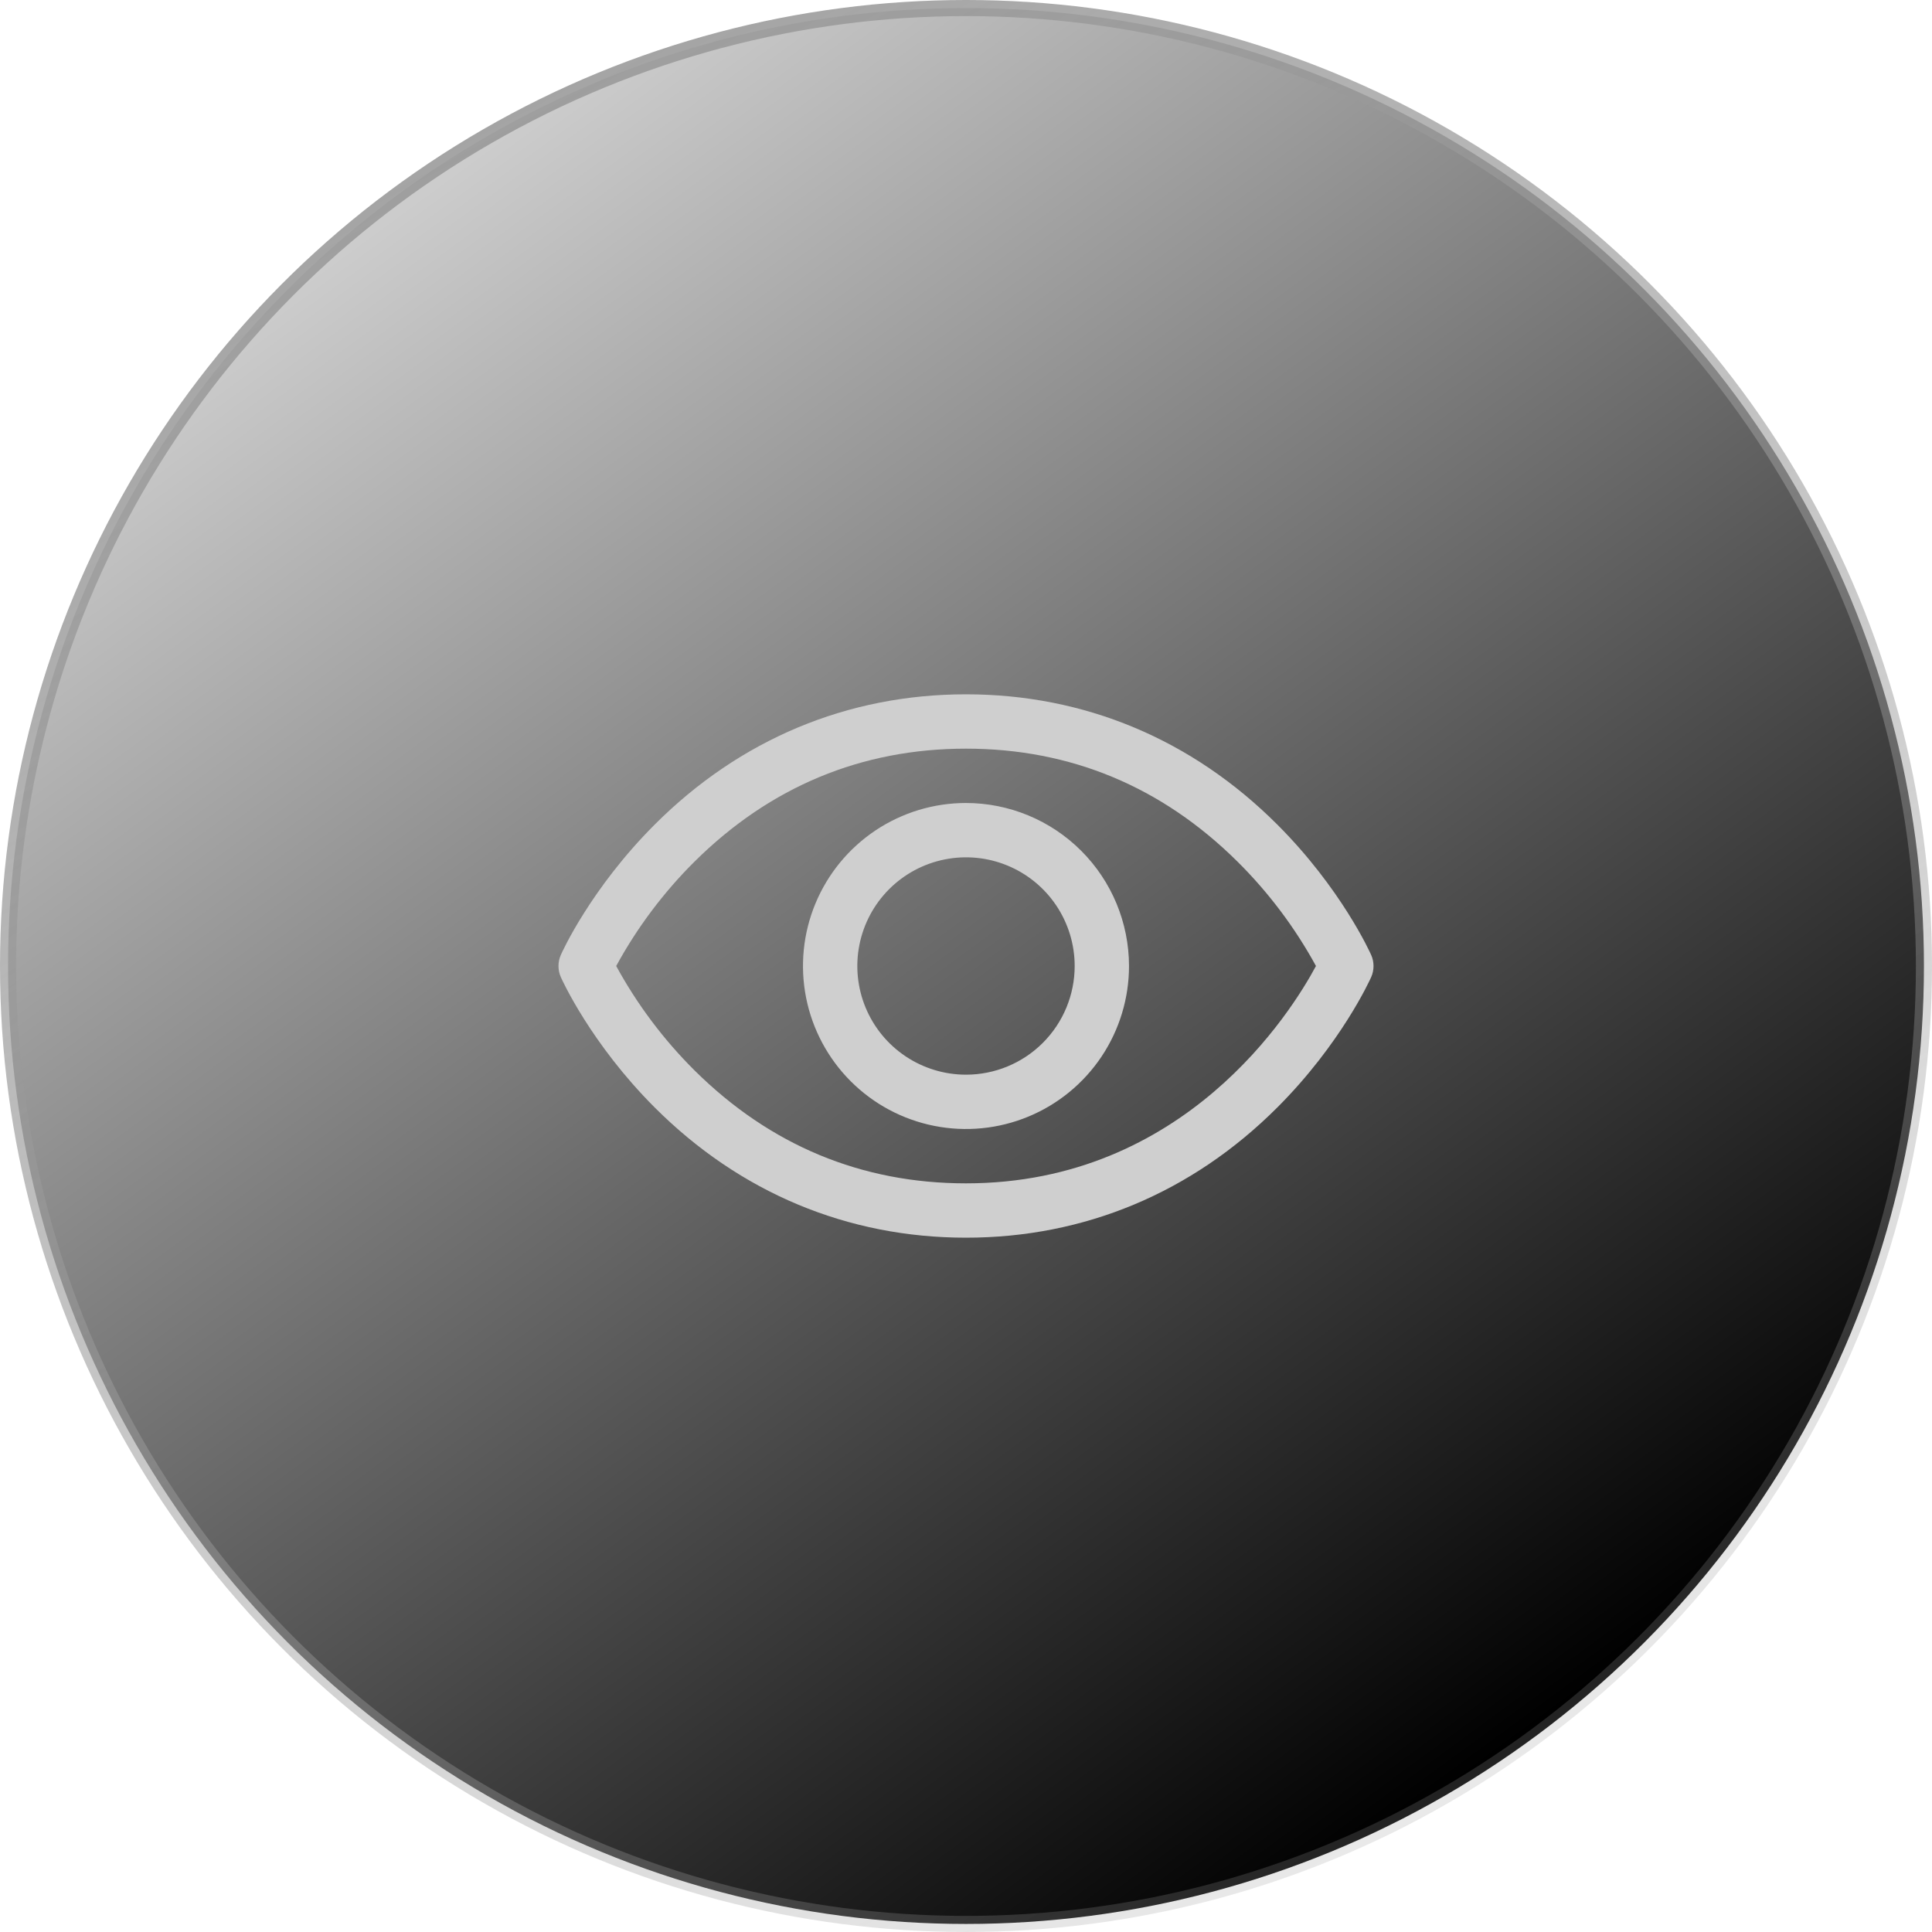 <?xml version="1.0" encoding="utf-8"?>
<svg xmlns="http://www.w3.org/2000/svg" fill="none" height="120" viewBox="0 0 120 120" width="120">
<circle cx="60" cy="60" fill="url(#paint0_linear_1306_1167)" r="59.5" stroke="url(#paint1_linear_1306_1167)"/>
<path d="M85.167 59.317C85.093 59.15 83.306 55.186 79.335 51.215C74.042 45.922 67.358 43.125 60 43.125C52.642 43.125 45.958 45.922 40.665 51.215C36.694 55.186 34.898 59.156 34.833 59.317C34.737 59.532 34.688 59.766 34.688 60.002C34.688 60.238 34.737 60.472 34.833 60.688C34.907 60.854 36.694 64.816 40.665 68.788C45.958 74.078 52.642 76.875 60 76.875C67.358 76.875 74.042 74.078 79.335 68.788C83.306 64.816 85.093 60.854 85.167 60.688C85.263 60.472 85.312 60.238 85.312 60.002C85.312 59.766 85.263 59.532 85.167 59.317ZM60 73.5C53.507 73.5 47.835 71.14 43.14 66.486C41.213 64.57 39.574 62.386 38.273 60C39.574 57.614 41.213 55.429 43.14 53.514C47.835 48.86 53.507 46.5 60 46.5C66.493 46.5 72.165 48.86 76.86 53.514C78.791 55.429 80.433 57.614 81.737 60C80.216 62.839 73.591 73.5 60 73.5ZM60 49.875C57.997 49.875 56.04 50.469 54.375 51.581C52.71 52.694 51.412 54.275 50.646 56.125C49.879 57.975 49.679 60.011 50.069 61.975C50.46 63.939 51.425 65.743 52.84 67.159C54.257 68.576 56.061 69.54 58.025 69.93C59.989 70.321 62.025 70.121 63.875 69.354C65.725 68.588 67.306 67.29 68.419 65.625C69.531 63.96 70.125 62.002 70.125 60C70.122 57.316 69.055 54.742 67.156 52.844C65.258 50.945 62.684 49.878 60 49.875ZM60 66.75C58.665 66.75 57.36 66.354 56.25 65.612C55.14 64.871 54.275 63.816 53.764 62.583C53.253 61.35 53.119 59.992 53.38 58.683C53.64 57.374 54.283 56.171 55.227 55.227C56.171 54.283 57.374 53.64 58.683 53.38C59.992 53.119 61.35 53.253 62.583 53.764C63.816 54.275 64.871 55.14 65.612 56.25C66.354 57.36 66.75 58.665 66.75 60C66.75 61.79 66.039 63.507 64.773 64.773C63.507 66.039 61.79 66.75 60 66.75Z" fill="#CFCFCF"/>
<defs>
<linearGradient gradientUnits="userSpaceOnUse" id="paint0_linear_1306_1167" x1="22.2" x2="91.8" y1="15" y2="109.8">
<stop stop-opacity="0.2"/>
<stop offset="1"/>
</linearGradient>
<linearGradient gradientUnits="userSpaceOnUse" id="paint1_linear_1306_1167" x1="3.191" x2="78.877" y1="-3.62698e-07" y2="141.929">
<stop stop-color="#999999"/>
<stop offset="1" stop-color="#999999" stop-opacity="0.1"/>
<stop stop-color="#666666"/>
</linearGradient>
</defs>
</svg>
